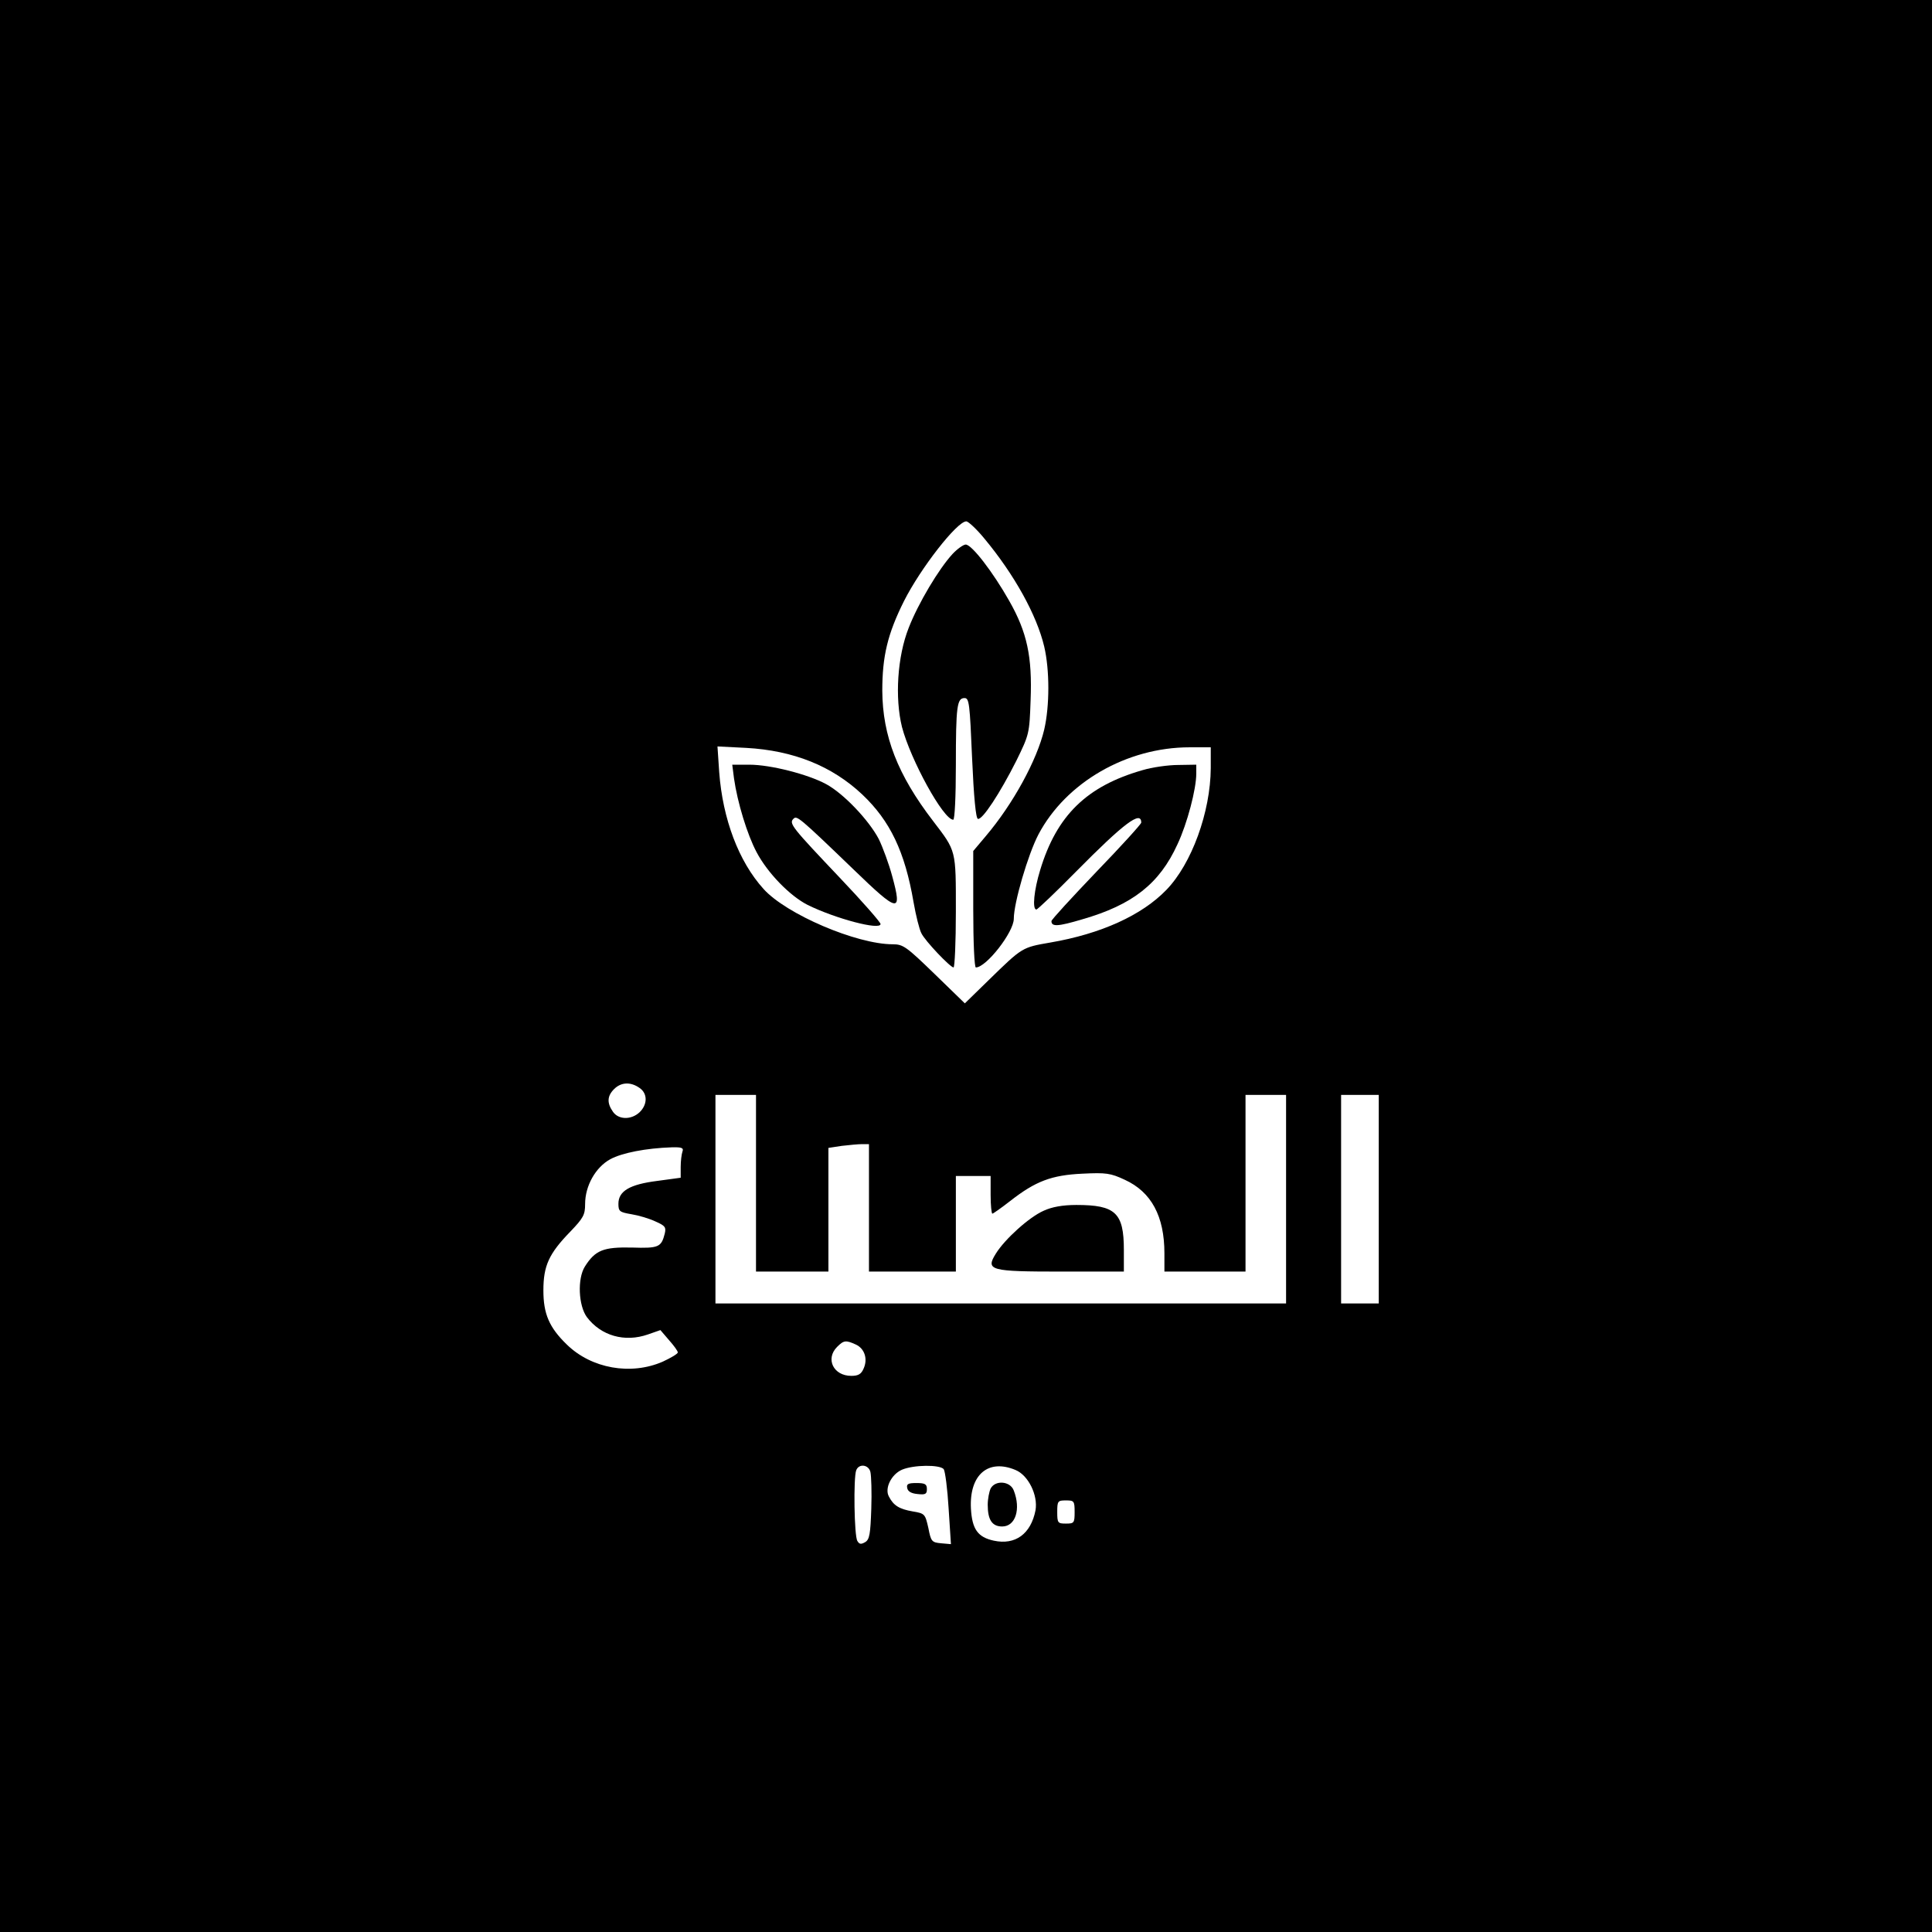<?xml version="1.0" encoding="UTF-8" standalone="yes"?>
<svg version="1.0" xmlns="http://www.w3.org/2000/svg" width="500pt" height="500pt" viewBox="0 0 667 667" preserveAspectRatio="xMidYMid meet">
  <g transform="translate(0,667) scale(0.1,-0.1)" fill="#000000" stroke="none">
    <path d="M0 3335 l0 -3335 3335 0 3335 0 0 3335 0 3335 -3335 0 -3335 0 0
-3335z m3399 1475 c103 -124 180 -263 206 -372 19 -81 19 -205 0 -287 -25
-105 -107 -256 -202 -368 l-43 -51 0 -201 c0 -116 4 -201 9 -201 36 0 131 122
131 168 0 55 49 222 85 291 95 180 305 301 522 301 l73 0 0 -72 c-1 -152 -66
-330 -153 -420 -85 -88 -226 -152 -401 -182 -98 -17 -96 -16 -213 -130 l-82
-80 -105 102 c-97 94 -108 102 -144 102 -125 0 -368 104 -446 191 -86 95 -141
242 -153 403 l-6 89 99 -5 c164 -9 297 -63 401 -161 96 -91 147 -197 177 -372
8 -46 20 -94 27 -107 13 -27 100 -118 111 -118 4 0 8 87 8 193 0 215 2 207
-79 313 -122 159 -174 293 -175 449 0 119 18 196 75 310 57 113 183 275 215
275 7 0 36 -27 63 -60z m-1191 -1896 c28 -19 28 -57 0 -84 -29 -27 -73 -26
-92 2 -21 30 -20 54 4 78 24 24 57 26 88 4z m402 -329 l0 -305 125 0 125 0 0
214 0 213 46 7 c26 3 57 6 70 6 l24 0 0 -220 0 -220 150 0 150 0 0 165 0 165
60 0 60 0 0 -65 c0 -36 3 -65 6 -65 3 0 31 20 62 44 87 68 142 89 249 94 81 4
97 2 146 -21 92 -42 137 -126 137 -254 l0 -63 140 0 140 0 0 305 0 305 70 0
70 0 0 -360 0 -360 -985 0 -985 0 0 360 0 360 70 0 70 0 0 -305z m2150 -55 l0
-360 -65 0 -65 0 0 360 0 360 65 0 65 0 0 -360z m-2404 164 c-3 -9 -6 -32 -6
-53 l0 -37 -81 -11 c-95 -12 -134 -35 -134 -79 0 -26 4 -29 45 -36 25 -4 62
-15 83 -25 34 -15 37 -20 32 -42 -12 -47 -21 -51 -114 -48 -98 2 -126 -9 -162
-66 -26 -42 -22 -134 7 -174 49 -65 131 -88 211 -60 l43 15 30 -35 c16 -18 30
-37 30 -42 0 -5 -24 -19 -52 -32 -110 -48 -246 -24 -331 59 -61 59 -81 106
-81 187 0 85 19 127 93 203 45 47 51 58 51 95 0 63 36 127 87 155 41 22 123
38 212 41 35 1 42 -2 37 -15z m599 -666 c30 -14 42 -50 26 -84 -8 -18 -18 -24
-42 -24 -62 0 -90 59 -49 100 23 23 30 24 65 8z m50 -440 c3 -13 5 -70 3 -127
-3 -87 -6 -106 -21 -115 -14 -8 -20 -8 -27 4 -11 16 -14 219 -4 244 9 24 43
20 49 -6z m253 10 c5 -7 13 -68 17 -136 l8 -123 -34 3 c-32 3 -35 6 -44 53
-11 48 -12 50 -54 57 -46 8 -66 20 -82 51 -16 28 8 77 45 93 40 17 130 18 144
2z m248 -3 c44 -18 78 -87 69 -139 -16 -82 -70 -121 -144 -105 -55 12 -75 39
-79 111 -6 116 59 173 154 133z m204 -145 c0 -38 -2 -40 -30 -40 -28 0 -30 2
-30 40 0 38 2 40 30 40 28 0 30 -2 30 -40z"/>
    <path d="M3289 4758 c-48 -52 -119 -171 -152 -256 -39 -99 -48 -241 -23 -342
30 -114 143 -320 177 -320 5 0 9 79 9 188 0 205 4 232 30 232 16 0 18 -19 26
-207 6 -137 13 -208 20 -210 15 -5 76 88 133 201 44 90 45 93 49 208 6 151
-12 235 -74 344 -56 99 -129 194 -150 194 -8 0 -29 -15 -45 -32z"/>
    <path d="M2534 3983 c12 -84 46 -195 78 -255 38 -72 115 -151 176 -182 95 -47
252 -89 252 -66 0 6 -63 78 -141 160 -164 173 -176 187 -160 203 12 12 17 9
208 -175 155 -150 169 -153 133 -22 -11 41 -32 98 -46 127 -34 65 -121 157
-182 190 -63 34 -192 67 -265 67 l-59 0 6 -47z"/>
    <path d="M3944 4011 c-192 -55 -296 -156 -353 -345 -21 -68 -28 -136 -13 -136
4 0 66 59 137 131 166 168 225 212 225 169 0 -5 -70 -82 -155 -170 -85 -89
-155 -165 -155 -170 0 -20 22 -19 106 6 174 50 267 123 329 259 34 72 65 191
65 244 l0 31 -62 -1 c-35 0 -91 -8 -124 -18z"/>
    <path d="M3603 2490 c-50 -22 -134 -98 -165 -148 -36 -58 -21 -62 229 -62
l213 0 0 75 c0 128 -29 155 -164 155 -48 0 -85 -7 -113 -20z"/>
    <path d="M3132 1533 c2 -12 14 -19 36 -21 27 -3 32 0 32 17 0 17 -6 21 -36 21
-28 0 -35 -3 -32 -17z"/>
    <path d="M3420 1531 c-5 -11 -10 -36 -10 -56 0 -52 15 -75 50 -75 46 0 65 60
40 124 -12 33 -64 37 -80 7z"/>
  </g>
</svg>
